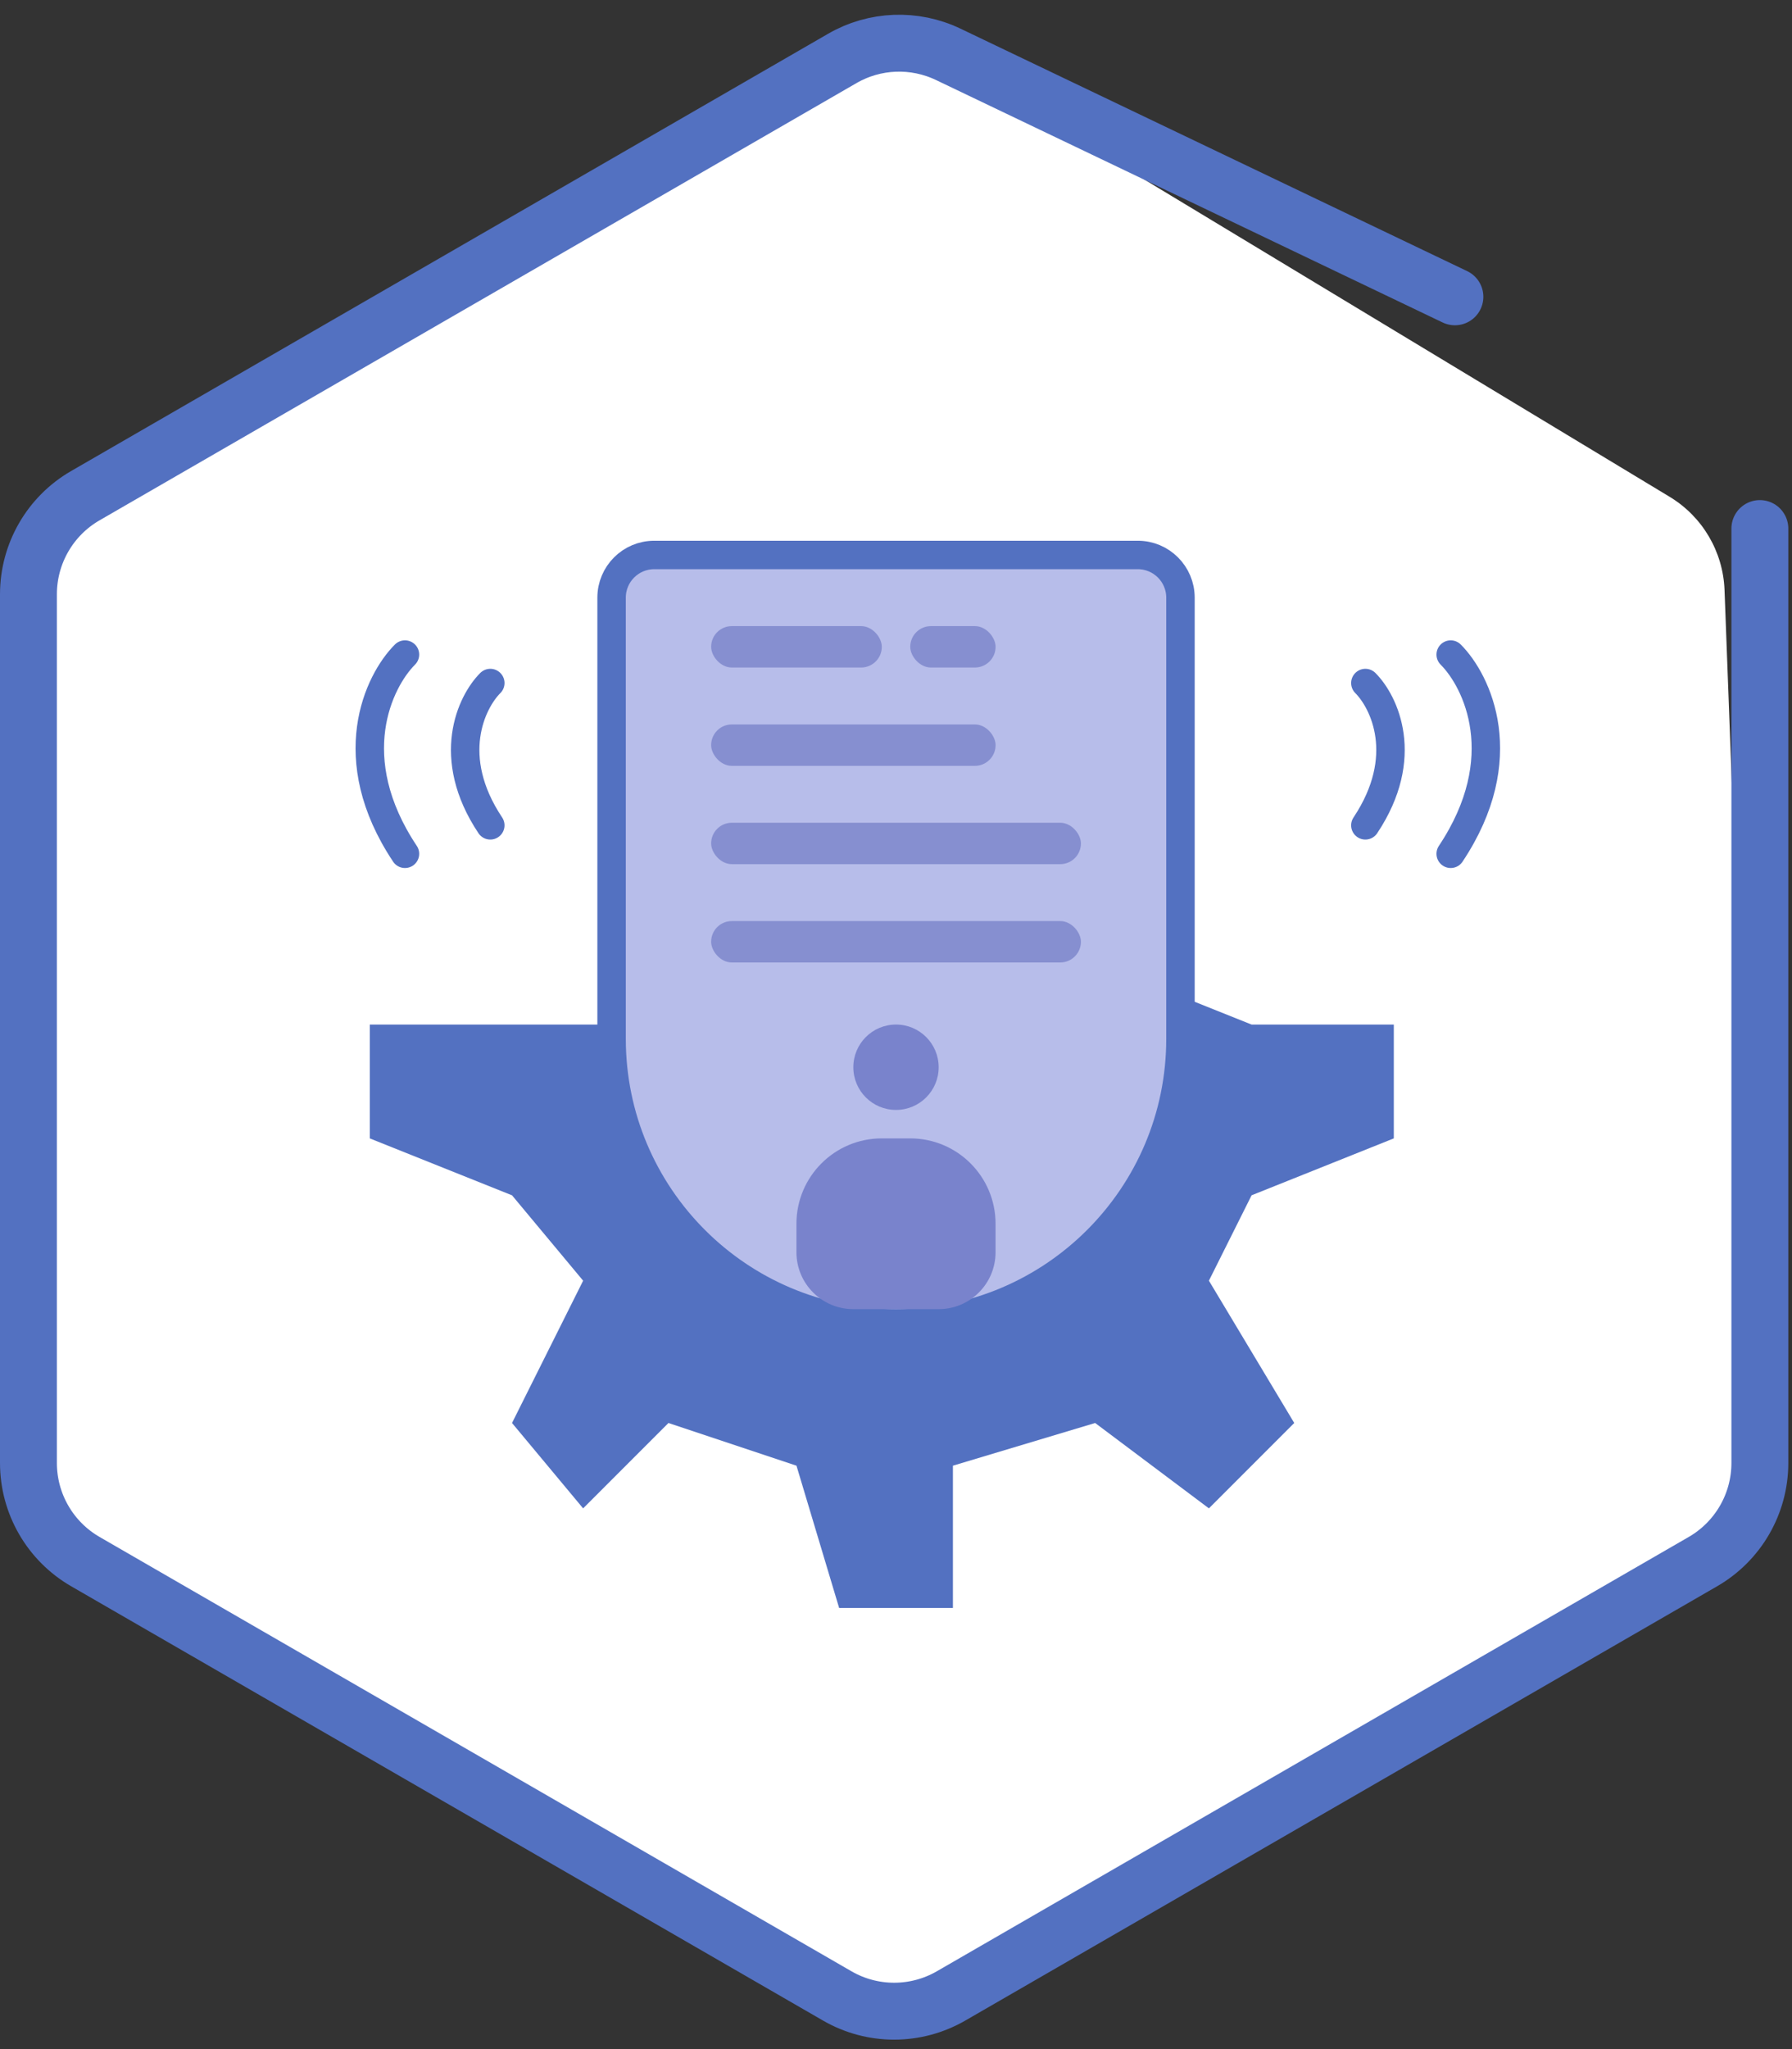 <svg width="63" height="72" viewBox="0 0 63 72" fill="none" xmlns="http://www.w3.org/2000/svg">
<rect x="0" y="0" width="63" height="72" fill="#333333" stroke="none"/>
<path d="M33.435 70.132L59.782 54.92C61.066 54.179 61.835 52.788 61.779 51.306L60.628 20.73C60.577 19.383 59.852 18.152 58.698 17.456L33.457 2.22C32.209 1.468 30.651 1.452 29.39 2.181L3 17.417C1.762 18.131 1 19.452 1 20.881V51.406C1 52.835 1.762 54.155 3 54.87L29.435 70.132C30.673 70.847 32.197 70.847 33.435 70.132Z" fill="white"/>
<path d="M61.87 18.572V51.406C61.87 52.835 61.108 54.155 59.87 54.87L33.435 70.132C32.197 70.846 30.673 70.847 29.435 70.132L3 54.87C1.762 54.155 1 52.835 1 51.406V20.881C1 19.452 1.762 18.131 3 17.417L29.61 2.054C30.752 1.394 32.146 1.34 33.336 1.909L51.149 10.429" stroke="#5371C1" stroke-width="2" stroke-linecap="round"/>
<path d="M13.001 36H21.501C23.501 45 28.334 46.333 31.001 46.5C38.201 46.5 41.001 38.833 41.501 35L44.001 36H49.001V40L44.001 42L42.501 45L45.501 50L42.501 53L38.501 50L33.501 51.5V56.5H29.501L28.001 51.5L23.501 50L20.501 53L18.001 50L20.501 45L18.001 42L13.001 40V36Z" fill="#5371C1"/>
<path d="M48.001 24C48.668 24.667 49.601 26.6 48.001 29" stroke="#5371C1" stroke-linecap="round"/>
<path d="M17.237 24C16.571 24.667 15.637 26.6 17.237 29" stroke="#5371C1" stroke-linecap="round"/>
<path d="M51.001 23C51.934 23.933 53.241 26.64 51.001 30" stroke="#5371C1" stroke-linecap="round"/>
<path d="M14.237 23C13.304 23.933 11.997 26.64 14.237 30" stroke="#5371C1" stroke-linecap="round"/>
<path d="M21.501 21C21.501 20.172 22.172 19.5 23.001 19.5H40.001C40.829 19.5 41.501 20.172 41.501 21V36.5C41.501 42.023 37.024 46.5 31.501 46.5C25.978 46.5 21.501 42.023 21.501 36.5V21Z" fill="#B7BDEA" stroke="#5371C1"/>
<rect x="25.001" y="22" width="6" height="1.455" rx="0.727" fill="#868FD0"/>
<rect x="25.001" y="25.455" width="10" height="1.455" rx="0.727" fill="#868FD0"/>
<rect x="25.001" y="28.909" width="13" height="1.455" rx="0.727" fill="#868FD0"/>
<rect x="25.001" y="32.364" width="13" height="1.455" rx="0.727" fill="#868FD0"/>
<rect x="32.001" y="22" width="3" height="1.455" rx="0.727" fill="#868FD0"/>
<path d="M28 43C28 41.343 29.343 40 31 40H32C33.657 40 35 41.343 35 43V44C35 45.105 34.105 46 33 46H30C28.895 46 28 45.105 28 44V43Z" fill="#7983CC"/>
<circle cx="31.5" cy="37.5" r="1.5" fill="#7983CC"/>
</svg>
